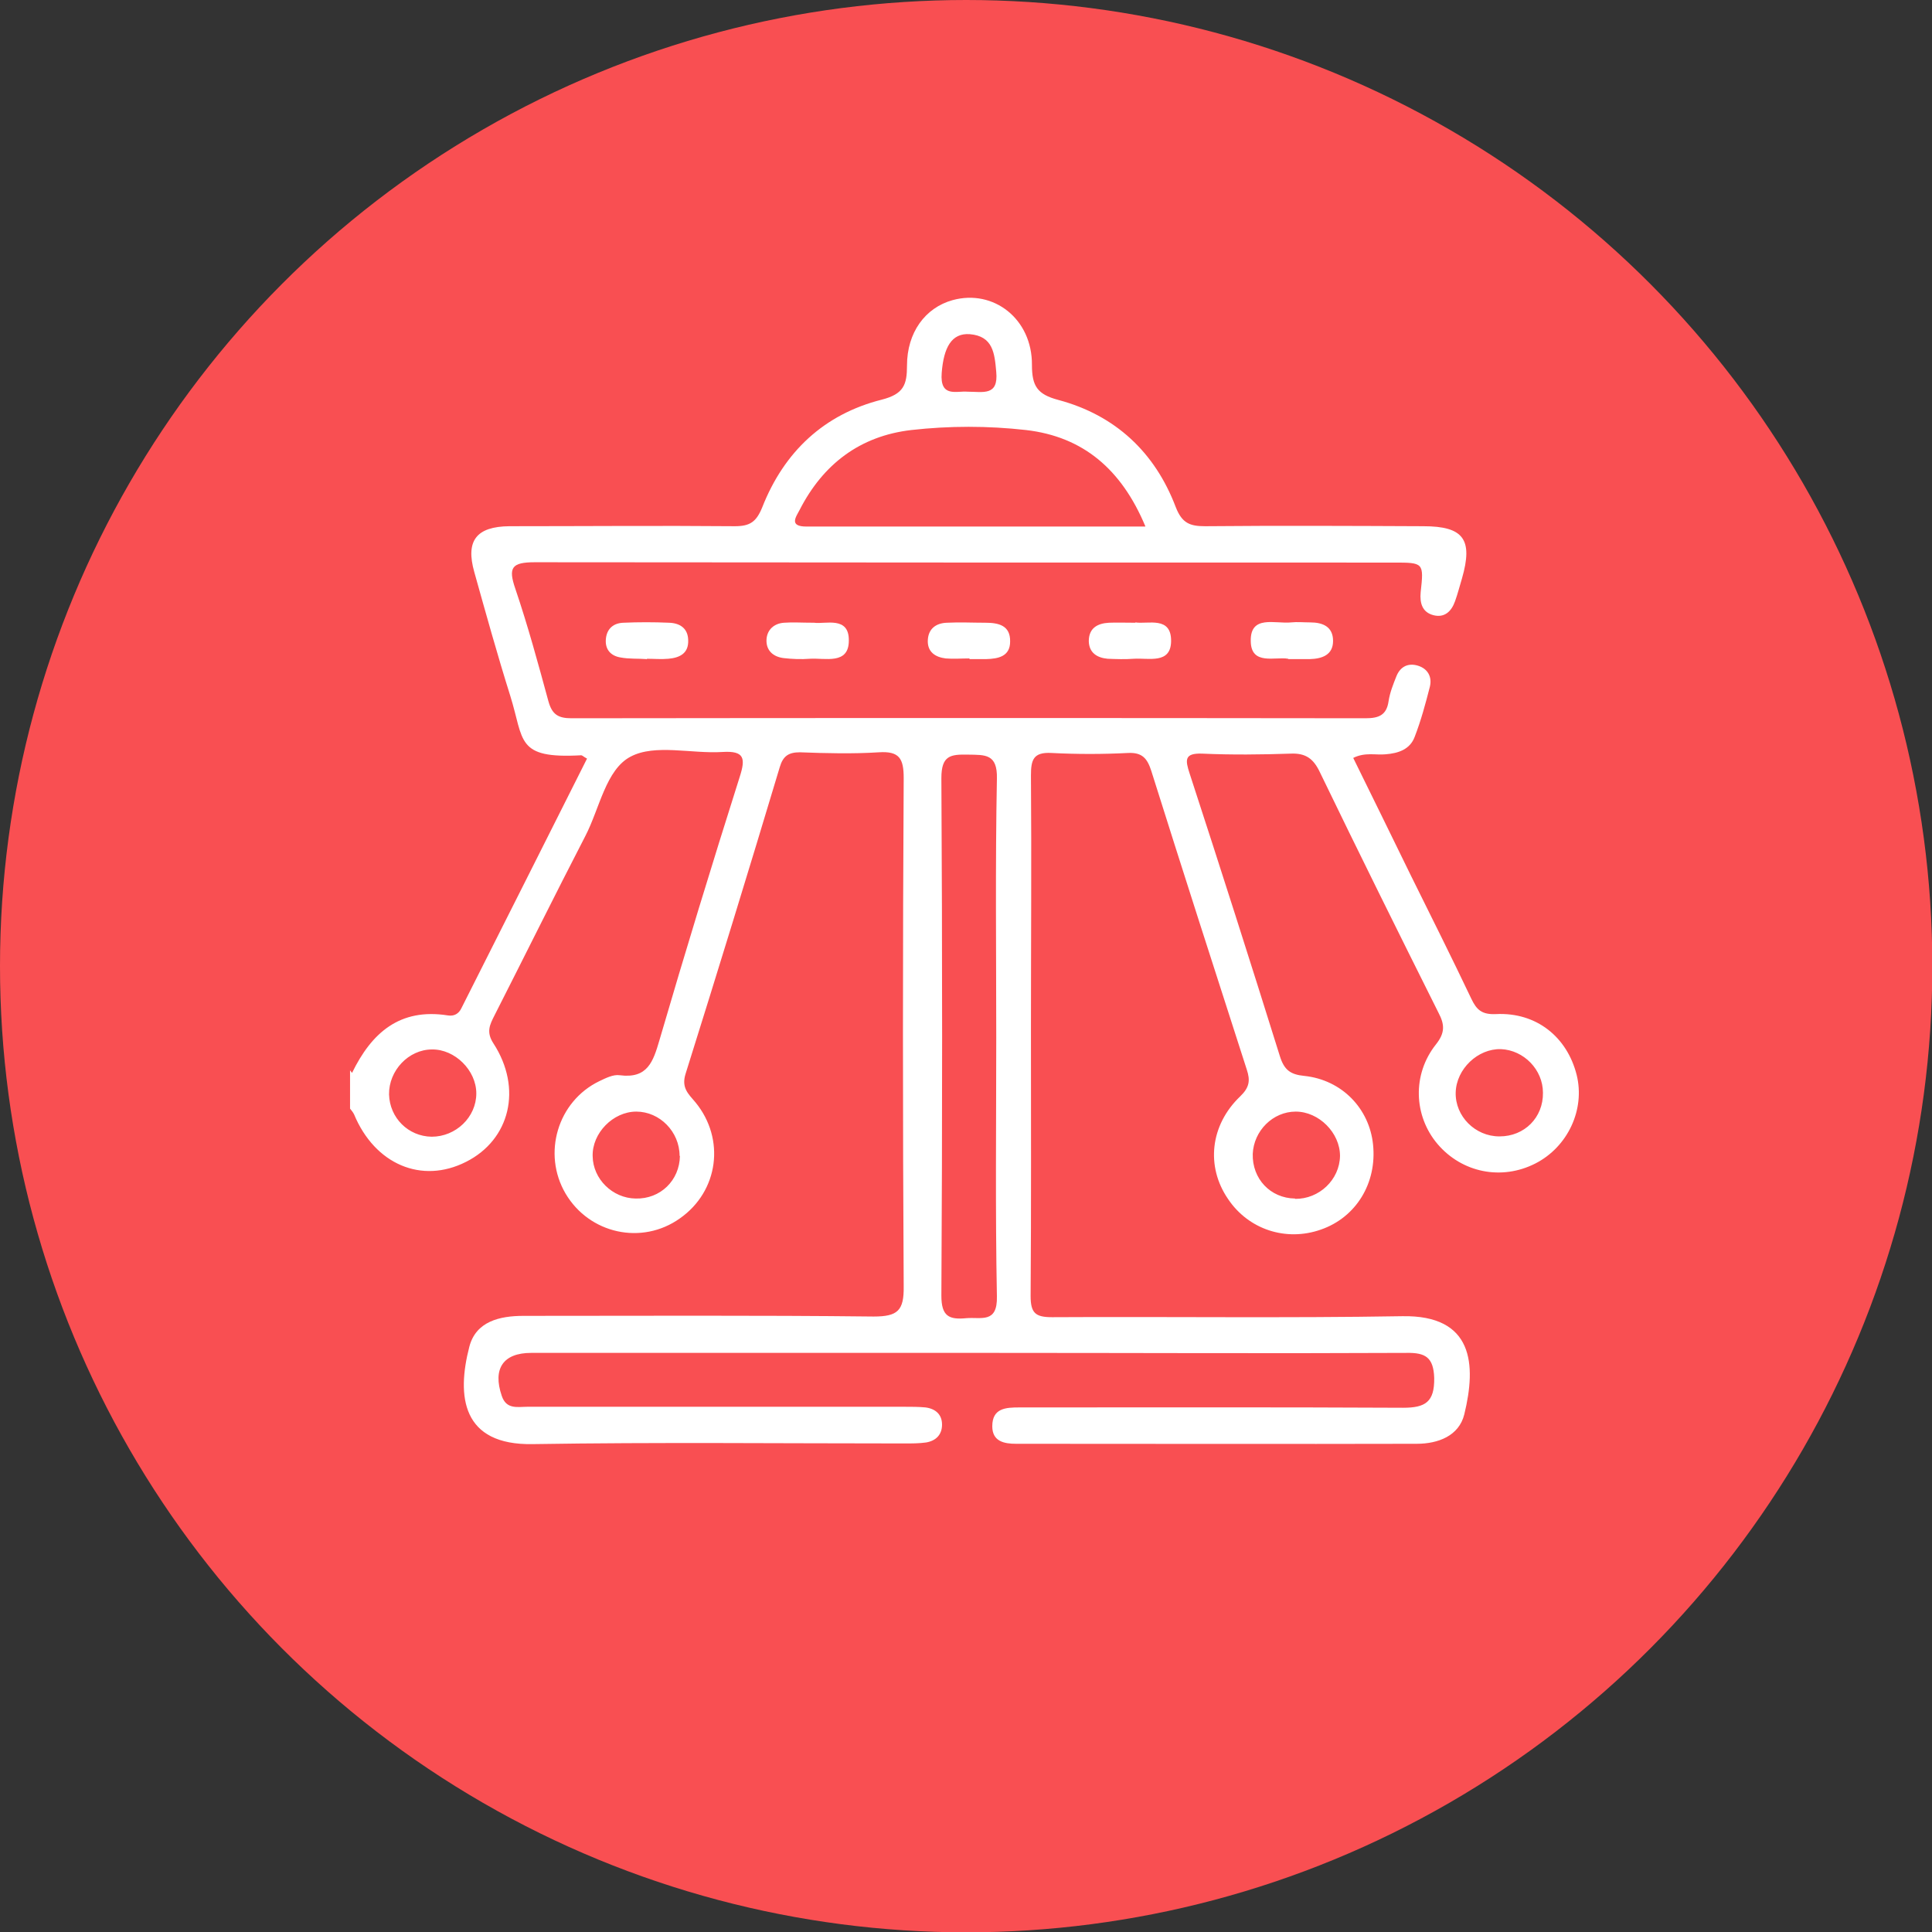 <?xml version="1.0" encoding="UTF-8"?> <svg xmlns="http://www.w3.org/2000/svg" id="_Слой_1" viewBox="0 0 58.45 58.45"><rect x="0" y="0" width="58.45" height="58.45" fill="#333333" stroke="none"/><defs><style>.cls-1{fill:#fff;}.cls-1,.cls-2{stroke-width:0px;}.cls-2{fill:#f94f52;}</style></defs><circle class="cls-2" cx="29.23" cy="29.23" r="29.23"></circle><path class="cls-1" d="M10.65,32.46c.59-1.21,1.44-1.97,2.9-1.74.19.03.33-.05.41-.22,1.27-2.52,2.54-5.04,3.8-7.55-.1-.05-.14-.1-.18-.1-1.98.11-1.72-.45-2.14-1.79-.39-1.24-.74-2.5-1.09-3.75-.27-.95.06-1.38,1.06-1.39,2.27,0,4.55-.02,6.82,0,.46,0,.65-.13.83-.57.66-1.68,1.87-2.82,3.62-3.26.66-.17.76-.45.76-1.03,0-1,.55-1.75,1.38-1.98,1.24-.34,2.41.57,2.4,1.96,0,.64.16.89.8,1.06,1.72.46,2.92,1.58,3.55,3.24.19.49.43.58.89.58,2.2-.02,4.4-.01,6.6,0,1.22,0,1.51.4,1.17,1.58-.07.23-.13.47-.21.69-.11.31-.32.51-.66.42-.33-.09-.41-.36-.38-.69.1-.9.09-.9-.82-.9-8.66,0-17.32,0-25.98-.01-.7,0-.81.16-.59.8.38,1.12.69,2.26,1,3.4.11.4.29.52.7.52,8.01-.01,16.01-.01,24.02,0,.4,0,.64-.09.7-.52.04-.26.14-.51.24-.76.12-.29.36-.4.65-.31.29.09.43.33.36.63-.13.51-.27,1.03-.46,1.52-.14.38-.49.5-.88.53-.3.03-.62-.07-.98.11.59,1.2,1.17,2.38,1.75,3.57.61,1.23,1.23,2.47,1.82,3.71.16.34.32.49.75.47,1.22-.06,2.15.69,2.44,1.84.26,1.05-.27,2.18-1.25,2.68-1.02.52-2.22.28-2.96-.59-.72-.85-.77-2.1-.05-3.01.28-.35.27-.6.08-.96-1.21-2.42-2.41-4.84-3.59-7.28-.19-.4-.42-.58-.88-.56-.89.03-1.79.04-2.68,0-.55-.02-.51.2-.38.6.93,2.85,1.84,5.7,2.73,8.55.13.42.32.56.74.6,1.14.12,1.97.99,2.08,2.08.12,1.16-.51,2.2-1.58,2.57-1.05.37-2.19,0-2.81-.93-.67-.98-.54-2.23.37-3.1.28-.27.31-.48.2-.81-.97-3.01-1.94-6.02-2.89-9.04-.12-.37-.27-.56-.7-.54-.77.04-1.55.04-2.32,0-.55-.03-.62.21-.62.68.02,2.54,0,5.08,0,7.62,0,2.71.01,5.42-.01,8.13,0,.52.15.64.65.64,3.53-.02,7.06.03,10.59-.03,2.16-.04,2.25,1.46,1.88,2.97-.16.65-.79.89-1.44.89-4.04.01-8.08,0-12.12,0-.36,0-.72-.07-.72-.53,0-.55.41-.57.82-.57,3.87,0,7.74-.01,11.61.01.68,0,.95-.18.94-.9-.02-.63-.27-.77-.84-.76-4.11.02-8.22,0-12.33,0-4.72,0-9.43,0-14.15,0-.85,0-1.17.48-.89,1.3.14.42.48.33.78.33,3.8,0,7.59,0,11.39,0,.22,0,.44,0,.65.02.3.04.5.21.5.52,0,.31-.19.49-.48.54-.21.03-.43.03-.65.03-3.75,0-7.5-.04-11.25.02-2.15.04-2.31-1.45-1.92-2.95.2-.76.91-.93,1.64-.93,3.53,0,7.06-.02,10.59.02.73,0,.92-.18.91-.91-.03-5.13-.03-10.25,0-15.38,0-.59-.13-.82-.75-.78-.79.05-1.6.03-2.39,0-.34,0-.51.11-.61.45-.93,3.1-1.88,6.19-2.85,9.28-.13.42.08.6.3.86.91,1.11.7,2.69-.47,3.51-1.15.82-2.74.47-3.46-.75-.71-1.21-.24-2.79,1.02-3.4.19-.09.42-.21.62-.18.84.11,1.01-.41,1.2-1.06.78-2.67,1.59-5.32,2.43-7.97.18-.56.14-.79-.52-.75-.94.06-2.04-.25-2.78.14-.75.39-.94,1.57-1.37,2.4-.93,1.8-1.83,3.62-2.75,5.43-.14.28-.26.5-.03.85.88,1.36.5,2.91-.83,3.58-1.34.68-2.76.08-3.39-1.44-.03-.06-.08-.12-.12-.17,0-.39,0-.77,0-1.16ZM30.14,31.39c0-2.61-.03-5.22.02-7.83.02-.76-.36-.72-.87-.73-.53-.01-.81.02-.81.71.03,5.22.03,10.44,0,15.66,0,.62.23.73.75.68.45-.04.95.17.93-.66-.05-2.61-.02-5.22-.02-7.83ZM34.65,15.92c-.72-1.72-1.88-2.71-3.61-2.91-1.15-.13-2.32-.13-3.47,0-1.55.18-2.67,1.03-3.38,2.42-.11.21-.33.5.21.5,3.38,0,6.75,0,10.25,0ZM20.56,34.97c0-.73-.6-1.34-1.31-1.34-.7,0-1.34.65-1.32,1.35.01.69.6,1.27,1.3,1.28.75.02,1.33-.55,1.34-1.29ZM39.18,36.27c.73.01,1.35-.58,1.36-1.3,0-.7-.64-1.34-1.34-1.34-.69,0-1.27.58-1.3,1.28-.02.75.53,1.34,1.28,1.35ZM14.41,33.08c0-.7-.65-1.34-1.34-1.33-.71,0-1.31.64-1.3,1.36.02.71.58,1.27,1.29,1.28.73,0,1.35-.59,1.35-1.31ZM45.37,34.38c.75,0,1.32-.57,1.31-1.32,0-.7-.58-1.29-1.27-1.32-.7-.02-1.35.6-1.37,1.31-.02.72.59,1.33,1.32,1.33ZM29.27,11.85c.47,0,.94.14.87-.6-.05-.57-.1-1.08-.8-1.14-.55-.04-.79.4-.85,1.17-.06.76.45.54.78.57Z"></path><path class="cls-1" d="M24.63,18.84c.34.05,1.06-.21,1.05.54,0,.74-.72.52-1.18.55-.26.02-.53.01-.79-.02-.33-.04-.54-.24-.52-.57.02-.29.23-.48.53-.5.26-.02.53,0,.92,0Z"></path><path class="cls-1" d="M38.97,19.93c-.39-.07-1.12.21-1.13-.53-.02-.81.74-.52,1.22-.57.19-.02.38,0,.58,0,.38,0,.69.13.69.56,0,.43-.34.54-.7.55-.19,0-.38,0-.65,0Z"></path><path class="cls-1" d="M34.35,18.83c.38.06,1.09-.2,1.08.57-.01.7-.68.5-1.13.53-.26.02-.53.01-.79,0-.32-.03-.56-.18-.57-.53,0-.39.25-.54.61-.56.24-.01.48,0,.8,0Z"></path><path class="cls-1" d="M29.33,19.92c-.24,0-.49.02-.72,0-.32-.04-.56-.2-.54-.56.02-.35.26-.51.58-.52.39-.02.77,0,1.16,0,.4,0,.76.08.75.57,0,.45-.36.52-.72.53-.17,0-.34,0-.51,0h0Z"></path><path class="cls-1" d="M19.56,19.94c-.26-.02-.53,0-.79-.05-.3-.05-.47-.25-.44-.56.03-.32.24-.48.53-.49.46-.02.92-.02,1.38,0,.32.01.57.16.58.52.02.41-.26.54-.6.57-.22.02-.43,0-.65,0,0,0,0,.01,0,.02Z"></path></svg> 